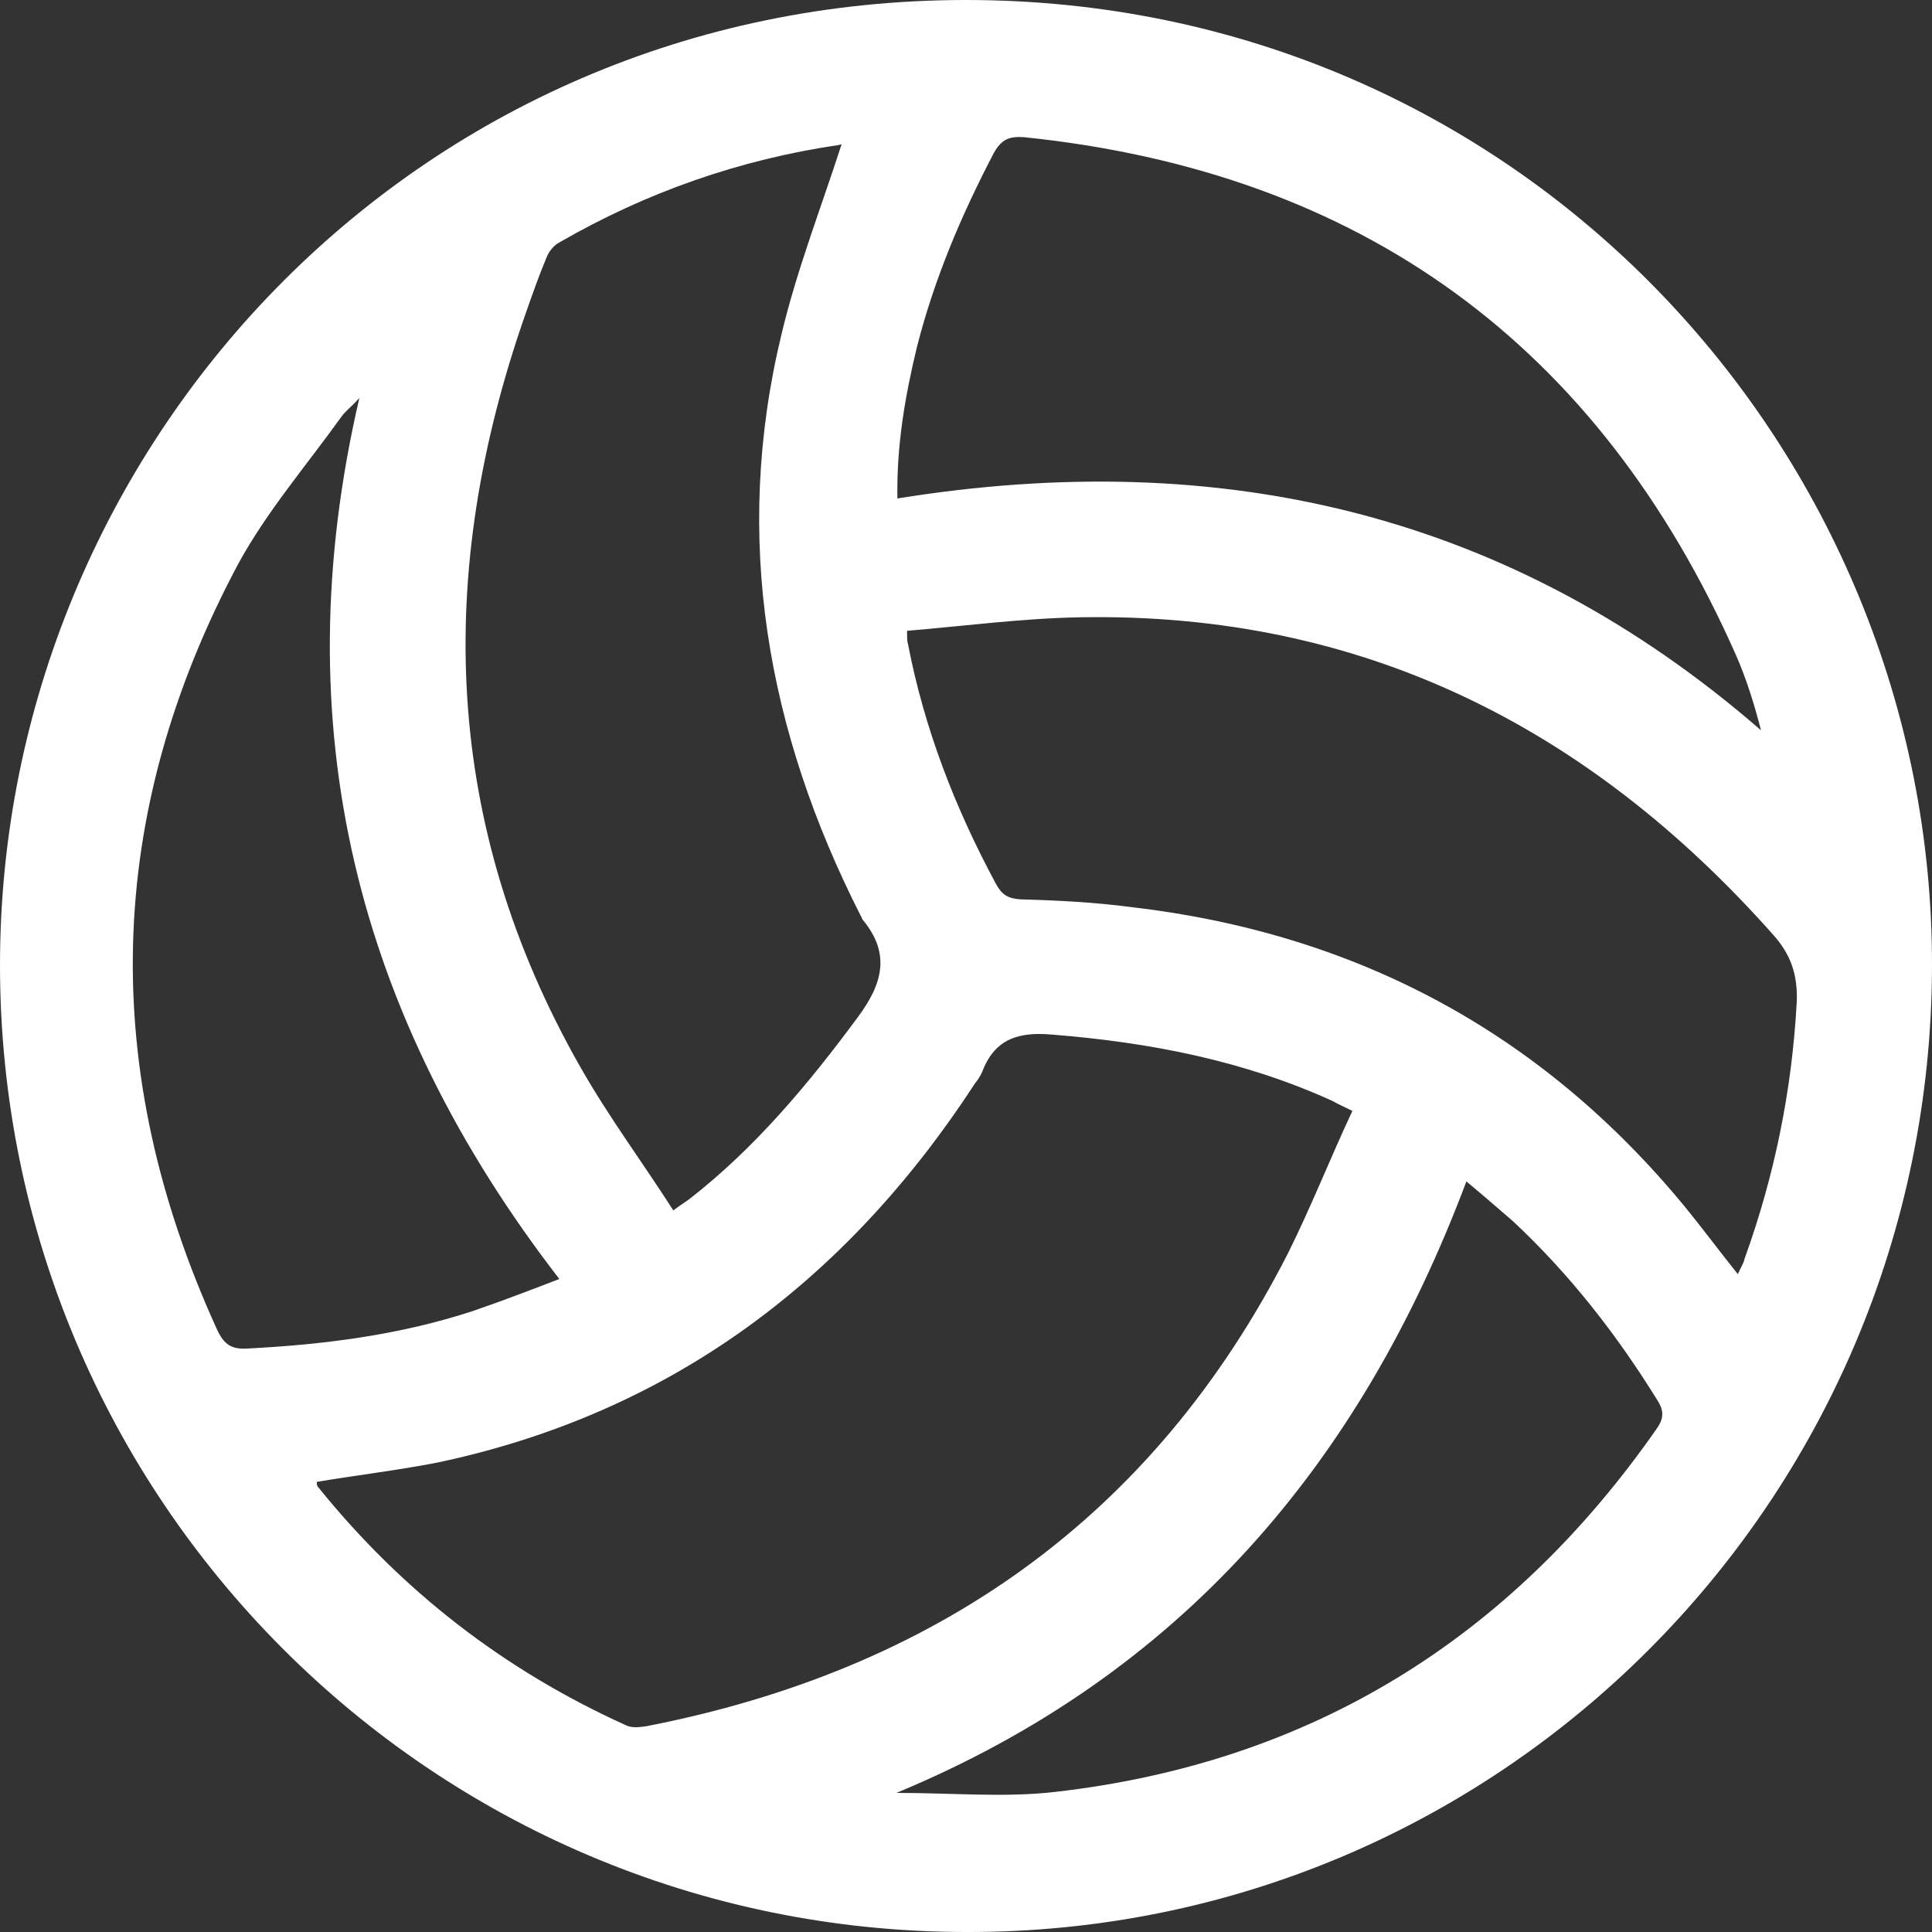 <?xml version="1.0" encoding="utf-8"?>
<!-- Generator: Adobe Illustrator 26.5.0, SVG Export Plug-In . SVG Version: 6.00 Build 0)  -->
<svg version="1.1" id="Layer_1" xmlns="http://www.w3.org/2000/svg" xmlns:xlink="http://www.w3.org/1999/xlink" x="0px" y="0px"
	 viewBox="0 0 200 200" style="enable-background:new 0 0 200 200;" xml:space="preserve">
<rect x="0" y="0" width="200" height="200" fill="#333333" stroke="none"/>
<style type="text/css">
	.st0{fill:#FFFFFF;}
</style>
<g>
	<path class="st0" d="M99.9,200C44.6,199.9,0,155.1,0,99.9C0,46.4,42.8,0,100,0c57.3,0,100.1,46.6,100,100
		C199.9,155.4,155.1,200.2,99.9,200z M32.8,153.4c0,0.2,0,0.4,0.1,0.5c8.7,10.8,19.3,19,31.9,24.7c0.6,0.3,1.4,0.2,2.1,0.1
		c29.8-5.8,52.4-21.5,66.4-48.9c2.4-4.8,4.4-9.9,6.7-14.8c-1-0.5-1.5-0.7-2-1c-9.2-4.2-19-6.1-29.1-6.9c-3.4-0.3-5.9,0.4-7.2,3.8
		c-0.2,0.5-0.5,0.9-0.8,1.3c-13.3,20.4-31.5,34.1-55.6,39.2C41.2,152.2,37,152.7,32.8,153.4z M87.1,15c0.1,0-0.1-0.1-0.2,0
		c-10.3,1.5-20,4.9-29,10.1c-0.6,0.3-1.1,1-1.3,1.5c-0.8,1.9-1.5,3.9-2.2,5.9c-9.4,26.8-8.6,52.9,5.7,78c2.9,5.1,6.4,9.8,9.6,14.8
		c0.8-0.6,1.3-0.9,1.7-1.2c6.8-5.3,12.3-11.9,17.4-18.8c2.6-3.5,3.4-6.6,0.5-10.1c-0.1-0.1-0.1-0.3-0.2-0.4
		c-9.7-19.1-13.3-39.1-8.2-60.2C82.5,27.9,85,21.5,87.1,15z M93.9,65.3c0,0.8,0,1.1,0.1,1.4c1.7,8.8,4.9,17,9.1,24.8
		c0.6,1.1,1.2,1.5,2.5,1.6c3.8,0.1,7.7,0.3,11.5,0.8c23.2,2.7,42.4,12.9,57.3,31c1.8,2.2,3.5,4.5,5.5,7c0.3-0.7,0.6-1.1,0.7-1.6
		c3.1-8.6,4.9-17.4,5.4-26.6c0.1-2.8-0.6-4.9-2.5-7c-19.1-21.5-42.6-33.3-71.6-32.8C105.9,64,99.9,64.8,93.9,65.3z M92.9,51.6
		c33.5-5.4,63.5,1.5,89.4,24c-0.7-2.7-1.5-5.3-2.6-7.8c-14.2-32.1-38.8-50-73.7-53.6c-1.5-0.1-2.3,0.2-3.1,1.6
		c-3.4,6.5-6.2,13.1-8,20.2C93.7,41,92.8,46.1,92.9,51.6z M37.2,41.2c-0.9,1-1.5,1.4-1.9,2c-3.6,5-7.7,9.8-10.6,15.1
		c-13.9,26-14.5,52.5-2.2,79.4c0.7,1.5,1.5,2,3.1,1.9c7.9-0.4,15.8-1.4,23.4-3.9c2.9-1,5.8-2.1,8.9-3.3
		C36.9,105.2,29.3,75.2,37.2,41.2z M92.8,185.6c5.9,0,11.2,0.5,16.4-0.1c26.4-3,47.1-15.8,62.3-37.6c0.7-1,0.8-1.8,0.1-2.9
		c-4.2-6.8-9.1-13.1-15-18.6c-1.5-1.3-3-2.6-4.8-4.1C140.8,151.6,122.2,173.4,92.8,185.6z"/>
</g>
</svg>
